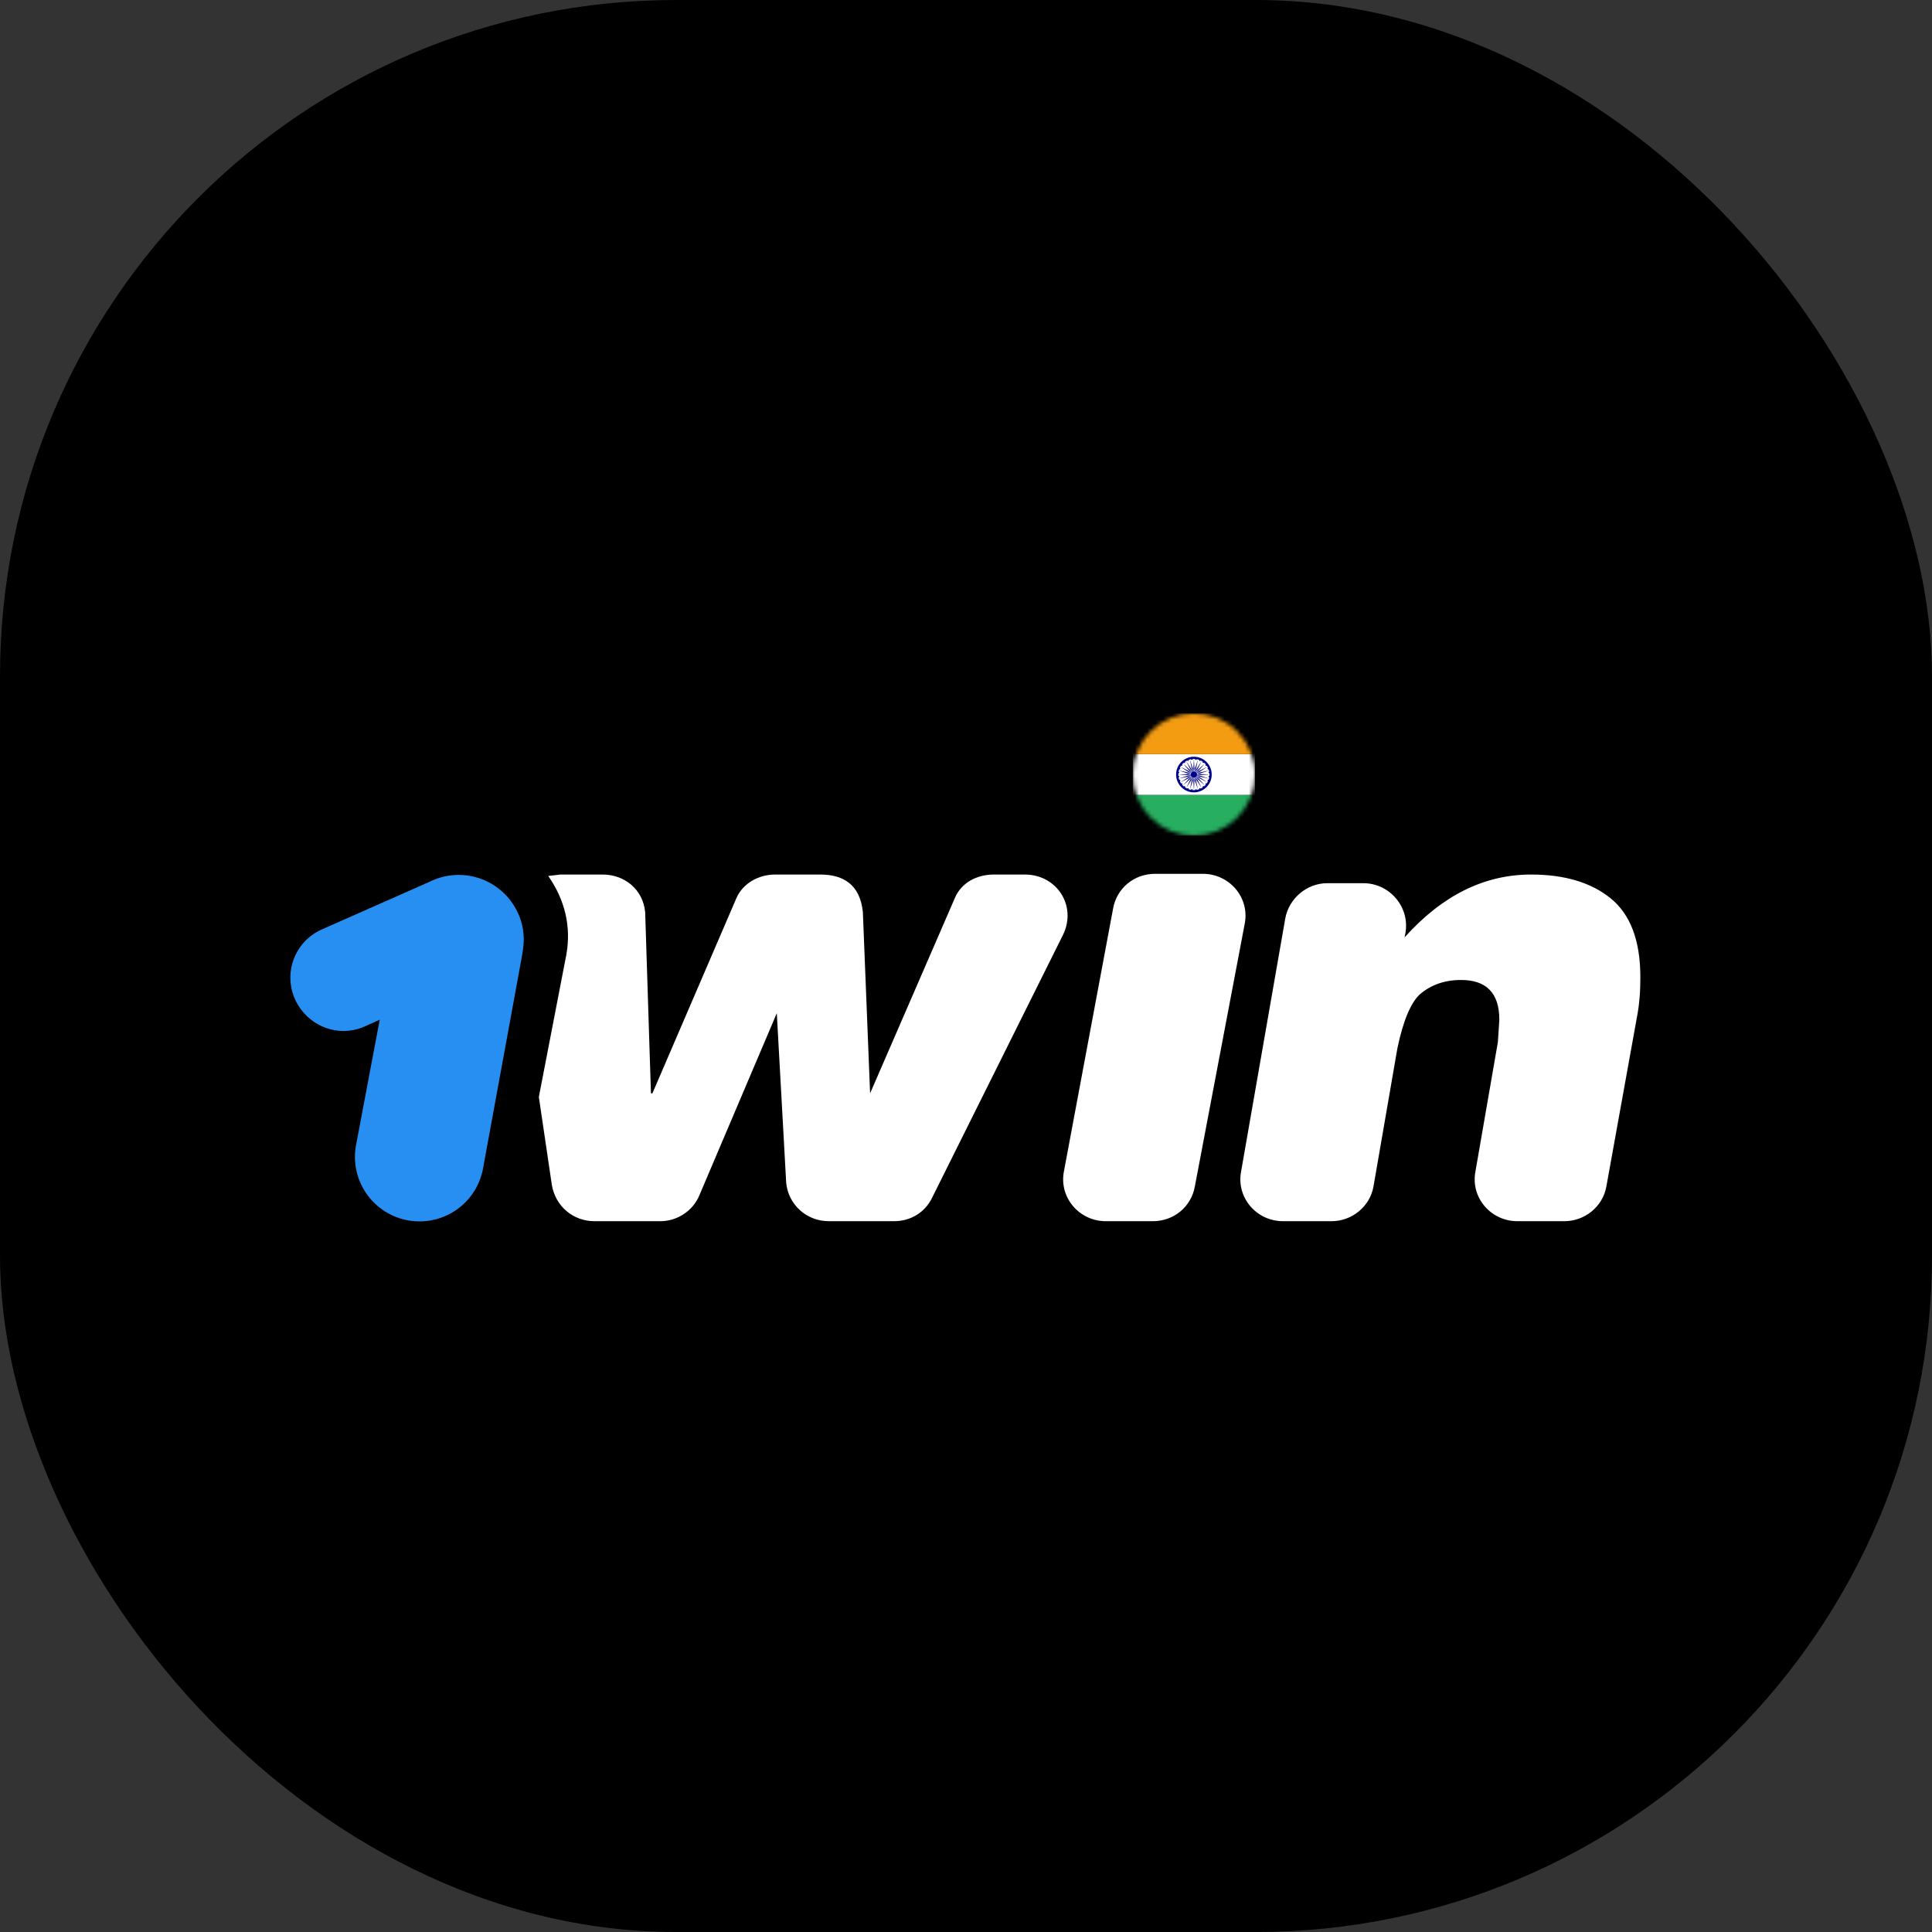 <svg xmlns="http://www.w3.org/2000/svg" version="1.1" xmlns:xlink="http://www.w3.org/1999/xlink" width="1000" height="1000"><rect width="100%" height="100%" fill="#333333" stroke="none"/><style>
    #light-icon {
      display: inline;
    }
    #dark-icon {
      display: none;
    }

    @media (prefers-color-scheme: dark) {
      #light-icon {
        display: none;
      }
      #dark-icon {
        display: inline;
      }
    }
  </style><g id="light-icon"><svg xmlns="http://www.w3.org/2000/svg" version="1.1" xmlns:xlink="http://www.w3.org/1999/xlink" width="1000" height="1000"><g clip-path="url(#SvgjsClipPath1132)"><rect width="1000" height="1000" fill="#000000"></rect><g transform="matrix(2.108,0,0,2.108,150,367.169)"><svg xmlns="http://www.w3.org/2000/svg" version="1.1" xmlns:xlink="http://www.w3.org/1999/xlink" width="332" height="126"><svg xmlns="http://www.w3.org/2000/svg" width="332" height="126" viewBox="0 0 332 126" fill="none">
<g clip-path="url(#clip0_1710_49)">
<path d="M180.489 40.554H172.853C168.769 40.554 164.862 42.505 163.263 46.406L142.486 94.286L140.71 49.776C140 42.86 135.738 40.554 130.232 40.554H119.222C115.138 40.554 111.231 42.682 109.632 46.406L89.032 94.286H88.677L87.257 49.776C86.724 44.278 82.284 40.554 76.779 40.554H66.479L63.46 40.909C67.544 46.761 69.143 53.322 67.9 60.238L61.151 95.172L64.348 116.807C65.236 121.95 69.498 125.674 74.826 125.674H90.986C95.07 125.674 98.977 123.191 100.576 119.29L119.577 74.602L121.886 116.275C122.419 121.595 126.858 125.674 132.363 125.674H148.346C152.431 125.674 155.982 123.546 157.758 119.822L189.901 55.273C193.276 48.179 188.303 40.554 180.489 40.554ZM224.176 40.377H212.455C207.305 40.377 203.043 43.924 202.155 48.889L190.079 113.438C188.836 119.822 193.808 125.674 200.379 125.674H211.922C217.072 125.674 221.334 122.127 222.222 117.162L234.476 52.613C235.719 46.229 230.746 40.377 224.176 40.377ZM324.334 46.406C319.539 42.505 312.969 40.554 304.8 40.554C293.257 40.554 282.957 45.697 273.722 55.982L273.9 55.096C275.143 48.712 270.17 42.682 263.6 42.682H254.72C249.748 42.682 245.308 46.406 244.42 51.371L233.588 113.438C232.345 119.822 237.317 125.674 243.888 125.674H255.786C260.758 125.674 265.198 122.127 266.086 117.162L271.946 83.291C273.367 76.375 275.32 71.942 277.451 69.991C280.115 67.686 283.489 66.445 287.574 66.445C293.789 66.445 296.986 69.637 296.986 76.198L296.808 79.035L296.631 81.695L291.126 113.438C289.883 119.822 294.855 125.674 301.426 125.674H312.969C317.941 125.674 322.381 122.127 323.269 117.162L330.727 75.843C331.438 72.297 331.615 68.927 331.615 65.735C331.615 56.691 329.129 50.307 324.334 46.406Z" fill="white"></path>
<path d="M55.824 49.597C54.897 47.706 53.604 46.016 52.02 44.625C50.437 43.234 48.593 42.17 46.596 41.495C44.598 40.819 42.486 40.544 40.382 40.687C38.278 40.83 36.223 41.387 34.336 42.327L7.875 54.031C6.306 54.722 4.89 55.717 3.709 56.958C2.528 58.199 1.605 59.662 0.994 61.262C0.383 62.861 0.096 64.566 0.149 66.278C0.202 67.989 0.595 69.673 1.305 71.232C4.324 77.793 11.96 80.808 18.53 77.793L22.082 76.197L16.222 107.23C15.515 111.369 16.484 115.619 18.915 119.044C21.347 122.469 25.041 124.79 29.186 125.495C33.33 126.201 37.586 125.233 41.016 122.806C44.447 120.378 46.77 116.689 47.477 112.55L57.067 60.237L57.244 58.996C57.777 55.627 57.244 52.435 55.824 49.597Z" fill="#288FF2"></path>
<mask id="mask0_1710_49" style="mask-type:luminance" maskUnits="userSpaceOnUse" x="206" y="0" width="31" height="32">
<path d="M236.997 16.001C236.997 19.98 235.416 23.796 232.603 26.609C229.789 29.422 225.973 31.003 221.995 31.003C218.016 31.003 214.2 29.422 211.387 26.609C208.573 23.796 206.993 19.98 206.993 16.001C206.993 12.022 208.573 8.206 211.387 5.393C214.2 2.58 218.016 0.999 221.995 0.999C225.973 0.999 229.789 2.58 232.603 5.393C235.416 8.206 236.997 12.022 236.997 16.001Z" fill="white"></path>
</mask>
<g mask="url(#mask0_1710_49)">
<path d="M207 31V21H237V31L207 31Z" fill="#27AE60"></path>
<path d="M207 21V11L237 11V21L207 21Z" fill="white"></path>
<path d="M207 11V1L237 1V11L207 11Z" fill="#F39C12"></path>
<path d="M221.995 20.377C224.41 20.377 226.368 18.419 226.368 16.004C226.368 13.588 224.41 11.63 221.995 11.63C219.579 11.63 217.621 13.588 217.621 16.004C217.621 18.419 219.579 20.377 221.995 20.377Z" fill="#000088"></path>
<path d="M221.995 19.831C224.108 19.831 225.821 18.117 225.821 16.004C225.821 13.89 224.108 12.177 221.995 12.177C219.881 12.177 218.168 13.89 218.168 16.004C218.168 18.117 219.881 19.831 221.995 19.831Z" fill="white"></path>
<path d="M221.995 16.769C222.417 16.769 222.76 16.426 222.76 16.004C222.76 15.581 222.417 15.238 221.995 15.238C221.572 15.238 221.229 15.581 221.229 16.004C221.229 16.426 221.572 16.769 221.995 16.769Z" fill="#000088"></path>
<path d="M225.764 16.692C225.868 16.706 225.965 16.633 225.978 16.528C225.992 16.423 225.919 16.327 225.814 16.313C225.709 16.299 225.613 16.373 225.599 16.478C225.585 16.582 225.659 16.679 225.764 16.692Z" fill="#000088"></path>
<path d="M221.995 19.83L222.126 17.534L221.995 16.44L221.864 17.534L221.995 19.83Z" fill="#000088"></path>
<path d="M225.457 17.645C225.555 17.686 225.666 17.64 225.707 17.542C225.747 17.445 225.701 17.333 225.604 17.292C225.506 17.252 225.394 17.298 225.354 17.395C225.313 17.493 225.359 17.605 225.457 17.645Z" fill="#000088"></path>
<path d="M221.004 19.7L221.725 17.516L221.881 16.426L221.471 17.448L221.004 19.7Z" fill="#000088"></path>
<path d="M224.914 18.485C224.998 18.549 225.118 18.534 225.182 18.45C225.247 18.366 225.231 18.246 225.147 18.181C225.063 18.117 224.943 18.133 224.879 18.217C224.814 18.3 224.83 18.421 224.914 18.485Z" fill="#000088"></path>
<path d="M220.081 19.318L221.343 17.395L221.776 16.383L221.116 17.264L220.081 19.318Z" fill="#000088"></path>
<path d="M224.172 19.156C224.236 19.24 224.356 19.256 224.44 19.192C224.524 19.127 224.54 19.007 224.476 18.923C224.411 18.84 224.291 18.824 224.207 18.888C224.124 18.952 224.108 19.072 224.172 19.156Z" fill="#000088"></path>
<path d="M219.288 18.709L221.005 17.178L221.685 16.312L220.819 16.993L219.288 18.709Z" fill="#000088"></path>
<path d="M223.282 19.613C223.323 19.71 223.435 19.757 223.532 19.716C223.63 19.676 223.676 19.564 223.636 19.466C223.595 19.369 223.484 19.322 223.386 19.363C223.288 19.403 223.242 19.515 223.282 19.613Z" fill="#000088"></path>
<path d="M218.681 17.917L220.735 16.883L221.616 16.223L220.604 16.656L218.681 17.917Z" fill="#000088"></path>
<path d="M222.304 19.823C222.318 19.928 222.414 20.002 222.519 19.988C222.623 19.974 222.697 19.878 222.683 19.773C222.67 19.668 222.574 19.595 222.469 19.608C222.364 19.622 222.29 19.718 222.304 19.823Z" fill="#000088"></path>
<path d="M218.298 16.994L220.55 16.527L221.572 16.117L220.482 16.273L218.298 16.994Z" fill="#000088"></path>
<path d="M221.305 19.772C221.292 19.877 221.365 19.973 221.47 19.987C221.575 20.001 221.671 19.927 221.685 19.823C221.699 19.718 221.625 19.622 221.52 19.608C221.415 19.594 221.319 19.668 221.305 19.772Z" fill="#000088"></path>
<path d="M218.168 16.004L220.464 16.135L221.557 16.004L220.464 15.873L218.168 16.004Z" fill="#000088"></path>
<path d="M220.353 19.466C220.312 19.564 220.359 19.676 220.456 19.716C220.554 19.757 220.666 19.71 220.706 19.613C220.747 19.515 220.7 19.403 220.603 19.363C220.505 19.322 220.393 19.369 220.353 19.466Z" fill="#000088"></path>
<path d="M218.298 15.013L220.482 15.734L221.572 15.89L220.55 15.48L218.298 15.013Z" fill="#000088"></path>
<path d="M219.513 18.924C219.449 19.007 219.465 19.128 219.549 19.192C219.632 19.256 219.753 19.241 219.817 19.157C219.881 19.073 219.866 18.953 219.782 18.888C219.698 18.824 219.578 18.84 219.513 18.924Z" fill="#000088"></path>
<path d="M218.68 14.09L220.603 15.352L221.616 15.785L220.735 15.125L218.68 14.09Z" fill="#000088"></path>
<path d="M218.841 18.182C218.758 18.246 218.742 18.366 218.806 18.45C218.87 18.534 218.99 18.55 219.074 18.485C219.158 18.421 219.174 18.301 219.11 18.217C219.045 18.133 218.925 18.117 218.841 18.182Z" fill="#000088"></path>
<path d="M219.288 13.297L220.819 15.014L221.685 15.694L221.005 14.828L219.288 13.297Z" fill="#000088"></path>
<path d="M218.386 17.292C218.288 17.332 218.242 17.444 218.282 17.542C218.323 17.639 218.435 17.686 218.532 17.645C218.63 17.605 218.676 17.493 218.636 17.395C218.595 17.298 218.484 17.251 218.386 17.292Z" fill="#000088"></path>
<path d="M220.081 12.69L221.116 14.744L221.776 15.625L221.343 14.613L220.081 12.69Z" fill="#000088"></path>
<path d="M218.175 16.314C218.07 16.328 217.996 16.424 218.01 16.528C218.024 16.633 218.12 16.707 218.225 16.693C218.329 16.68 218.403 16.584 218.39 16.479C218.376 16.374 218.28 16.3 218.175 16.314Z" fill="#000088"></path>
<path d="M221.005 12.307L221.472 14.559L221.882 15.582L221.725 14.492L221.005 12.307Z" fill="#000088"></path>
<path d="M218.225 15.315C218.121 15.301 218.024 15.375 218.011 15.48C217.997 15.585 218.071 15.681 218.175 15.695C218.28 15.709 218.376 15.635 218.39 15.53C218.404 15.425 218.33 15.329 218.225 15.315Z" fill="#000088"></path>
<path d="M221.994 12.177L221.863 14.473L221.995 15.566L222.126 14.473L221.994 12.177Z" fill="#000088"></path>
<path d="M218.532 14.362C218.434 14.322 218.322 14.368 218.282 14.466C218.241 14.563 218.288 14.675 218.385 14.716C218.483 14.756 218.595 14.71 218.635 14.612C218.676 14.515 218.63 14.403 218.532 14.362Z" fill="#000088"></path>
<path d="M222.986 12.307L222.264 14.491L222.108 15.581L222.518 14.559L222.986 12.307Z" fill="#000088"></path>
<path d="M219.075 13.522C218.991 13.458 218.871 13.474 218.807 13.557C218.742 13.641 218.758 13.761 218.842 13.826C218.926 13.89 219.046 13.874 219.11 13.791C219.175 13.707 219.159 13.587 219.075 13.522Z" fill="#000088"></path>
<path d="M223.908 12.689L222.646 14.612L222.213 15.625L222.874 14.743L223.908 12.689Z" fill="#000088"></path>
<path d="M219.817 12.851C219.753 12.767 219.632 12.751 219.549 12.816C219.465 12.88 219.449 13 219.513 13.084C219.577 13.168 219.698 13.184 219.781 13.12C219.865 13.055 219.881 12.935 219.817 12.851Z" fill="#000088"></path>
<path d="M224.701 13.298L222.984 14.829L222.304 15.695L223.17 15.014L224.701 13.298Z" fill="#000088"></path>
<path d="M220.707 12.395C220.667 12.297 220.555 12.251 220.457 12.291C220.36 12.331 220.313 12.443 220.354 12.541C220.394 12.639 220.506 12.685 220.604 12.645C220.701 12.604 220.748 12.492 220.707 12.395Z" fill="#000088"></path>
<path d="M225.309 14.091L223.255 15.125L222.374 15.785L223.386 15.352L225.309 14.091Z" fill="#000088"></path>
<path d="M221.686 12.184C221.672 12.08 221.576 12.006 221.471 12.02C221.366 12.033 221.292 12.129 221.306 12.234C221.32 12.339 221.416 12.413 221.521 12.399C221.625 12.385 221.699 12.289 221.686 12.184Z" fill="#000088"></path>
<path d="M225.692 15.014L223.44 15.481L222.417 15.891L223.507 15.735L225.692 15.014Z" fill="#000088"></path>
<path d="M222.684 12.235C222.698 12.13 222.624 12.034 222.52 12.02C222.415 12.006 222.319 12.08 222.305 12.184C222.291 12.289 222.365 12.385 222.469 12.399C222.574 12.413 222.67 12.339 222.684 12.235Z" fill="#000088"></path>
<path d="M225.822 16.004L223.525 15.872L222.432 16.004L223.525 16.135L225.822 16.004Z" fill="#000088"></path>
<path d="M223.637 12.541C223.678 12.444 223.631 12.332 223.534 12.291C223.436 12.251 223.324 12.297 223.284 12.395C223.243 12.492 223.289 12.604 223.387 12.645C223.485 12.685 223.597 12.639 223.637 12.541Z" fill="#000088"></path>
<path d="M225.692 16.995L223.507 16.273L222.417 16.117L223.439 16.527L225.692 16.995Z" fill="#000088"></path>
<path d="M224.476 13.084C224.541 13.001 224.525 12.88 224.441 12.816C224.357 12.752 224.237 12.767 224.173 12.851C224.108 12.935 224.124 13.055 224.208 13.12C224.292 13.184 224.412 13.168 224.476 13.084Z" fill="#000088"></path>
<path d="M225.309 17.917L223.386 16.655L222.373 16.222L223.255 16.883L225.309 17.917Z" fill="#000088"></path>
<path d="M225.148 13.826C225.232 13.762 225.248 13.642 225.183 13.558C225.119 13.474 224.999 13.458 224.915 13.522C224.831 13.587 224.815 13.707 224.88 13.791C224.944 13.874 225.064 13.89 225.148 13.826Z" fill="#000088"></path>
<path d="M224.701 18.711L223.17 16.994L222.304 16.313L222.984 17.179L224.701 18.711Z" fill="#000088"></path>
<path d="M225.604 14.716C225.701 14.676 225.748 14.564 225.707 14.466C225.667 14.368 225.555 14.322 225.457 14.362C225.36 14.403 225.313 14.515 225.354 14.612C225.394 14.71 225.506 14.757 225.604 14.716Z" fill="#000088"></path>
<path d="M223.908 19.318L222.874 17.264L222.213 16.383L222.646 17.395L223.908 19.318Z" fill="#000088"></path>
<path d="M225.814 15.695C225.919 15.681 225.993 15.585 225.979 15.48C225.966 15.376 225.869 15.302 225.765 15.316C225.66 15.329 225.586 15.425 225.6 15.53C225.614 15.635 225.71 15.709 225.814 15.695Z" fill="#000088"></path>
<path d="M222.985 19.701L222.517 17.449L222.108 16.427L222.264 17.517L222.985 19.701Z" fill="#000088"></path>
</g>
</g>
<defs>
<clipPath id="clip0_1710_49">
<rect width="332" height="126" fill="white"></rect>
</clipPath>
<clipPath id="SvgjsClipPath1132"><rect width="1000" height="1000" x="0" y="0" rx="350" ry="350"></rect></clipPath></defs>
</svg></svg></g></g></svg></g><g id="dark-icon"><svg xmlns="http://www.w3.org/2000/svg" version="1.1" xmlns:xlink="http://www.w3.org/1999/xlink" width="1000" height="1000"><g clip-path="url(#SvgjsClipPath1133)"><rect width="1000" height="1000" fill="#000000"></rect><g transform="matrix(2.108,0,0,2.108,150,367.169)"><svg xmlns="http://www.w3.org/2000/svg" version="1.1" xmlns:xlink="http://www.w3.org/1999/xlink" width="332" height="126"><svg xmlns="http://www.w3.org/2000/svg" width="332" height="126" viewBox="0 0 332 126" fill="none">
<g clip-path="url(#clip0_1710_49)">
<path d="M180.489 40.554H172.853C168.769 40.554 164.862 42.505 163.263 46.406L142.486 94.286L140.71 49.776C140 42.86 135.738 40.554 130.232 40.554H119.222C115.138 40.554 111.231 42.682 109.632 46.406L89.032 94.286H88.677L87.257 49.776C86.724 44.278 82.284 40.554 76.779 40.554H66.479L63.46 40.909C67.544 46.761 69.143 53.322 67.9 60.238L61.151 95.172L64.348 116.807C65.236 121.95 69.498 125.674 74.826 125.674H90.986C95.07 125.674 98.977 123.191 100.576 119.29L119.577 74.602L121.886 116.275C122.419 121.595 126.858 125.674 132.363 125.674H148.346C152.431 125.674 155.982 123.546 157.758 119.822L189.901 55.273C193.276 48.179 188.303 40.554 180.489 40.554ZM224.176 40.377H212.455C207.305 40.377 203.043 43.924 202.155 48.889L190.079 113.438C188.836 119.822 193.808 125.674 200.379 125.674H211.922C217.072 125.674 221.334 122.127 222.222 117.162L234.476 52.613C235.719 46.229 230.746 40.377 224.176 40.377ZM324.334 46.406C319.539 42.505 312.969 40.554 304.8 40.554C293.257 40.554 282.957 45.697 273.722 55.982L273.9 55.096C275.143 48.712 270.17 42.682 263.6 42.682H254.72C249.748 42.682 245.308 46.406 244.42 51.371L233.588 113.438C232.345 119.822 237.317 125.674 243.888 125.674H255.786C260.758 125.674 265.198 122.127 266.086 117.162L271.946 83.291C273.367 76.375 275.32 71.942 277.451 69.991C280.115 67.686 283.489 66.445 287.574 66.445C293.789 66.445 296.986 69.637 296.986 76.198L296.808 79.035L296.631 81.695L291.126 113.438C289.883 119.822 294.855 125.674 301.426 125.674H312.969C317.941 125.674 322.381 122.127 323.269 117.162L330.727 75.843C331.438 72.297 331.615 68.927 331.615 65.735C331.615 56.691 329.129 50.307 324.334 46.406Z" fill="white"></path>
<path d="M55.824 49.597C54.897 47.706 53.604 46.016 52.02 44.625C50.437 43.234 48.593 42.17 46.596 41.495C44.598 40.819 42.486 40.544 40.382 40.687C38.278 40.83 36.223 41.387 34.336 42.327L7.875 54.031C6.306 54.722 4.89 55.717 3.709 56.958C2.528 58.199 1.605 59.662 0.994 61.262C0.383 62.861 0.096 64.566 0.149 66.278C0.202 67.989 0.595 69.673 1.305 71.232C4.324 77.793 11.96 80.808 18.53 77.793L22.082 76.197L16.222 107.23C15.515 111.369 16.484 115.619 18.915 119.044C21.347 122.469 25.041 124.79 29.186 125.495C33.33 126.201 37.586 125.233 41.016 122.806C44.447 120.378 46.77 116.689 47.477 112.55L57.067 60.237L57.244 58.996C57.777 55.627 57.244 52.435 55.824 49.597Z" fill="#288FF2"></path>
<mask id="mask0_1710_49" style="mask-type:luminance" maskUnits="userSpaceOnUse" x="206" y="0" width="31" height="32">
<path d="M236.997 16.001C236.997 19.98 235.416 23.796 232.603 26.609C229.789 29.422 225.973 31.003 221.995 31.003C218.016 31.003 214.2 29.422 211.387 26.609C208.573 23.796 206.993 19.98 206.993 16.001C206.993 12.022 208.573 8.206 211.387 5.393C214.2 2.58 218.016 0.999 221.995 0.999C225.973 0.999 229.789 2.58 232.603 5.393C235.416 8.206 236.997 12.022 236.997 16.001Z" fill="white"></path>
</mask>
<g mask="url(#mask0_1710_49)">
<path d="M207 31V21H237V31L207 31Z" fill="#27AE60"></path>
<path d="M207 21V11L237 11V21L207 21Z" fill="white"></path>
<path d="M207 11V1L237 1V11L207 11Z" fill="#F39C12"></path>
<path d="M221.995 20.377C224.41 20.377 226.368 18.419 226.368 16.004C226.368 13.588 224.41 11.63 221.995 11.63C219.579 11.63 217.621 13.588 217.621 16.004C217.621 18.419 219.579 20.377 221.995 20.377Z" fill="#000088"></path>
<path d="M221.995 19.831C224.108 19.831 225.821 18.117 225.821 16.004C225.821 13.89 224.108 12.177 221.995 12.177C219.881 12.177 218.168 13.89 218.168 16.004C218.168 18.117 219.881 19.831 221.995 19.831Z" fill="white"></path>
<path d="M221.995 16.769C222.417 16.769 222.76 16.426 222.76 16.004C222.76 15.581 222.417 15.238 221.995 15.238C221.572 15.238 221.229 15.581 221.229 16.004C221.229 16.426 221.572 16.769 221.995 16.769Z" fill="#000088"></path>
<path d="M225.764 16.692C225.868 16.706 225.965 16.633 225.978 16.528C225.992 16.423 225.919 16.327 225.814 16.313C225.709 16.299 225.613 16.373 225.599 16.478C225.585 16.582 225.659 16.679 225.764 16.692Z" fill="#000088"></path>
<path d="M221.995 19.83L222.126 17.534L221.995 16.44L221.864 17.534L221.995 19.83Z" fill="#000088"></path>
<path d="M225.457 17.645C225.555 17.686 225.666 17.64 225.707 17.542C225.747 17.445 225.701 17.333 225.604 17.292C225.506 17.252 225.394 17.298 225.354 17.395C225.313 17.493 225.359 17.605 225.457 17.645Z" fill="#000088"></path>
<path d="M221.004 19.7L221.725 17.516L221.881 16.426L221.471 17.448L221.004 19.7Z" fill="#000088"></path>
<path d="M224.914 18.485C224.998 18.549 225.118 18.534 225.182 18.45C225.247 18.366 225.231 18.246 225.147 18.181C225.063 18.117 224.943 18.133 224.879 18.217C224.814 18.3 224.83 18.421 224.914 18.485Z" fill="#000088"></path>
<path d="M220.081 19.318L221.343 17.395L221.776 16.383L221.116 17.264L220.081 19.318Z" fill="#000088"></path>
<path d="M224.172 19.156C224.236 19.24 224.356 19.256 224.44 19.192C224.524 19.127 224.54 19.007 224.476 18.923C224.411 18.84 224.291 18.824 224.207 18.888C224.124 18.952 224.108 19.072 224.172 19.156Z" fill="#000088"></path>
<path d="M219.288 18.709L221.005 17.178L221.685 16.312L220.819 16.993L219.288 18.709Z" fill="#000088"></path>
<path d="M223.282 19.613C223.323 19.71 223.435 19.757 223.532 19.716C223.63 19.676 223.676 19.564 223.636 19.466C223.595 19.369 223.484 19.322 223.386 19.363C223.288 19.403 223.242 19.515 223.282 19.613Z" fill="#000088"></path>
<path d="M218.681 17.917L220.735 16.883L221.616 16.223L220.604 16.656L218.681 17.917Z" fill="#000088"></path>
<path d="M222.304 19.823C222.318 19.928 222.414 20.002 222.519 19.988C222.623 19.974 222.697 19.878 222.683 19.773C222.67 19.668 222.574 19.595 222.469 19.608C222.364 19.622 222.29 19.718 222.304 19.823Z" fill="#000088"></path>
<path d="M218.298 16.994L220.55 16.527L221.572 16.117L220.482 16.273L218.298 16.994Z" fill="#000088"></path>
<path d="M221.305 19.772C221.292 19.877 221.365 19.973 221.47 19.987C221.575 20.001 221.671 19.927 221.685 19.823C221.699 19.718 221.625 19.622 221.52 19.608C221.415 19.594 221.319 19.668 221.305 19.772Z" fill="#000088"></path>
<path d="M218.168 16.004L220.464 16.135L221.557 16.004L220.464 15.873L218.168 16.004Z" fill="#000088"></path>
<path d="M220.353 19.466C220.312 19.564 220.359 19.676 220.456 19.716C220.554 19.757 220.666 19.71 220.706 19.613C220.747 19.515 220.7 19.403 220.603 19.363C220.505 19.322 220.393 19.369 220.353 19.466Z" fill="#000088"></path>
<path d="M218.298 15.013L220.482 15.734L221.572 15.89L220.55 15.48L218.298 15.013Z" fill="#000088"></path>
<path d="M219.513 18.924C219.449 19.007 219.465 19.128 219.549 19.192C219.632 19.256 219.753 19.241 219.817 19.157C219.881 19.073 219.866 18.953 219.782 18.888C219.698 18.824 219.578 18.84 219.513 18.924Z" fill="#000088"></path>
<path d="M218.68 14.09L220.603 15.352L221.616 15.785L220.735 15.125L218.68 14.09Z" fill="#000088"></path>
<path d="M218.841 18.182C218.758 18.246 218.742 18.366 218.806 18.45C218.87 18.534 218.99 18.55 219.074 18.485C219.158 18.421 219.174 18.301 219.11 18.217C219.045 18.133 218.925 18.117 218.841 18.182Z" fill="#000088"></path>
<path d="M219.288 13.297L220.819 15.014L221.685 15.694L221.005 14.828L219.288 13.297Z" fill="#000088"></path>
<path d="M218.386 17.292C218.288 17.332 218.242 17.444 218.282 17.542C218.323 17.639 218.435 17.686 218.532 17.645C218.63 17.605 218.676 17.493 218.636 17.395C218.595 17.298 218.484 17.251 218.386 17.292Z" fill="#000088"></path>
<path d="M220.081 12.69L221.116 14.744L221.776 15.625L221.343 14.613L220.081 12.69Z" fill="#000088"></path>
<path d="M218.175 16.314C218.07 16.328 217.996 16.424 218.01 16.528C218.024 16.633 218.12 16.707 218.225 16.693C218.329 16.68 218.403 16.584 218.39 16.479C218.376 16.374 218.28 16.3 218.175 16.314Z" fill="#000088"></path>
<path d="M221.005 12.307L221.472 14.559L221.882 15.582L221.725 14.492L221.005 12.307Z" fill="#000088"></path>
<path d="M218.225 15.315C218.121 15.301 218.024 15.375 218.011 15.48C217.997 15.585 218.071 15.681 218.175 15.695C218.28 15.709 218.376 15.635 218.39 15.53C218.404 15.425 218.33 15.329 218.225 15.315Z" fill="#000088"></path>
<path d="M221.994 12.177L221.863 14.473L221.995 15.566L222.126 14.473L221.994 12.177Z" fill="#000088"></path>
<path d="M218.532 14.362C218.434 14.322 218.322 14.368 218.282 14.466C218.241 14.563 218.288 14.675 218.385 14.716C218.483 14.756 218.595 14.71 218.635 14.612C218.676 14.515 218.63 14.403 218.532 14.362Z" fill="#000088"></path>
<path d="M222.986 12.307L222.264 14.491L222.108 15.581L222.518 14.559L222.986 12.307Z" fill="#000088"></path>
<path d="M219.075 13.522C218.991 13.458 218.871 13.474 218.807 13.557C218.742 13.641 218.758 13.761 218.842 13.826C218.926 13.89 219.046 13.874 219.11 13.791C219.175 13.707 219.159 13.587 219.075 13.522Z" fill="#000088"></path>
<path d="M223.908 12.689L222.646 14.612L222.213 15.625L222.874 14.743L223.908 12.689Z" fill="#000088"></path>
<path d="M219.817 12.851C219.753 12.767 219.632 12.751 219.549 12.816C219.465 12.88 219.449 13 219.513 13.084C219.577 13.168 219.698 13.184 219.781 13.12C219.865 13.055 219.881 12.935 219.817 12.851Z" fill="#000088"></path>
<path d="M224.701 13.298L222.984 14.829L222.304 15.695L223.17 15.014L224.701 13.298Z" fill="#000088"></path>
<path d="M220.707 12.395C220.667 12.297 220.555 12.251 220.457 12.291C220.36 12.331 220.313 12.443 220.354 12.541C220.394 12.639 220.506 12.685 220.604 12.645C220.701 12.604 220.748 12.492 220.707 12.395Z" fill="#000088"></path>
<path d="M225.309 14.091L223.255 15.125L222.374 15.785L223.386 15.352L225.309 14.091Z" fill="#000088"></path>
<path d="M221.686 12.184C221.672 12.08 221.576 12.006 221.471 12.02C221.366 12.033 221.292 12.129 221.306 12.234C221.32 12.339 221.416 12.413 221.521 12.399C221.625 12.385 221.699 12.289 221.686 12.184Z" fill="#000088"></path>
<path d="M225.692 15.014L223.44 15.481L222.417 15.891L223.507 15.735L225.692 15.014Z" fill="#000088"></path>
<path d="M222.684 12.235C222.698 12.13 222.624 12.034 222.52 12.02C222.415 12.006 222.319 12.08 222.305 12.184C222.291 12.289 222.365 12.385 222.469 12.399C222.574 12.413 222.67 12.339 222.684 12.235Z" fill="#000088"></path>
<path d="M225.822 16.004L223.525 15.872L222.432 16.004L223.525 16.135L225.822 16.004Z" fill="#000088"></path>
<path d="M223.637 12.541C223.678 12.444 223.631 12.332 223.534 12.291C223.436 12.251 223.324 12.297 223.284 12.395C223.243 12.492 223.289 12.604 223.387 12.645C223.485 12.685 223.597 12.639 223.637 12.541Z" fill="#000088"></path>
<path d="M225.692 16.995L223.507 16.273L222.417 16.117L223.439 16.527L225.692 16.995Z" fill="#000088"></path>
<path d="M224.476 13.084C224.541 13.001 224.525 12.88 224.441 12.816C224.357 12.752 224.237 12.767 224.173 12.851C224.108 12.935 224.124 13.055 224.208 13.12C224.292 13.184 224.412 13.168 224.476 13.084Z" fill="#000088"></path>
<path d="M225.309 17.917L223.386 16.655L222.373 16.222L223.255 16.883L225.309 17.917Z" fill="#000088"></path>
<path d="M225.148 13.826C225.232 13.762 225.248 13.642 225.183 13.558C225.119 13.474 224.999 13.458 224.915 13.522C224.831 13.587 224.815 13.707 224.88 13.791C224.944 13.874 225.064 13.89 225.148 13.826Z" fill="#000088"></path>
<path d="M224.701 18.711L223.17 16.994L222.304 16.313L222.984 17.179L224.701 18.711Z" fill="#000088"></path>
<path d="M225.604 14.716C225.701 14.676 225.748 14.564 225.707 14.466C225.667 14.368 225.555 14.322 225.457 14.362C225.36 14.403 225.313 14.515 225.354 14.612C225.394 14.71 225.506 14.757 225.604 14.716Z" fill="#000088"></path>
<path d="M223.908 19.318L222.874 17.264L222.213 16.383L222.646 17.395L223.908 19.318Z" fill="#000088"></path>
<path d="M225.814 15.695C225.919 15.681 225.993 15.585 225.979 15.48C225.966 15.376 225.869 15.302 225.765 15.316C225.66 15.329 225.586 15.425 225.6 15.53C225.614 15.635 225.71 15.709 225.814 15.695Z" fill="#000088"></path>
<path d="M222.985 19.701L222.517 17.449L222.108 16.427L222.264 17.517L222.985 19.701Z" fill="#000088"></path>
</g>
</g>
<defs>
<clipPath id="clip0_1710_49">
<rect width="332" height="126" fill="white"></rect>
</clipPath>
<clipPath id="SvgjsClipPath1133"><rect width="1000" height="1000" x="0" y="0" rx="350" ry="350"></rect></clipPath></defs>
</svg></svg></g></g></svg></g></svg>